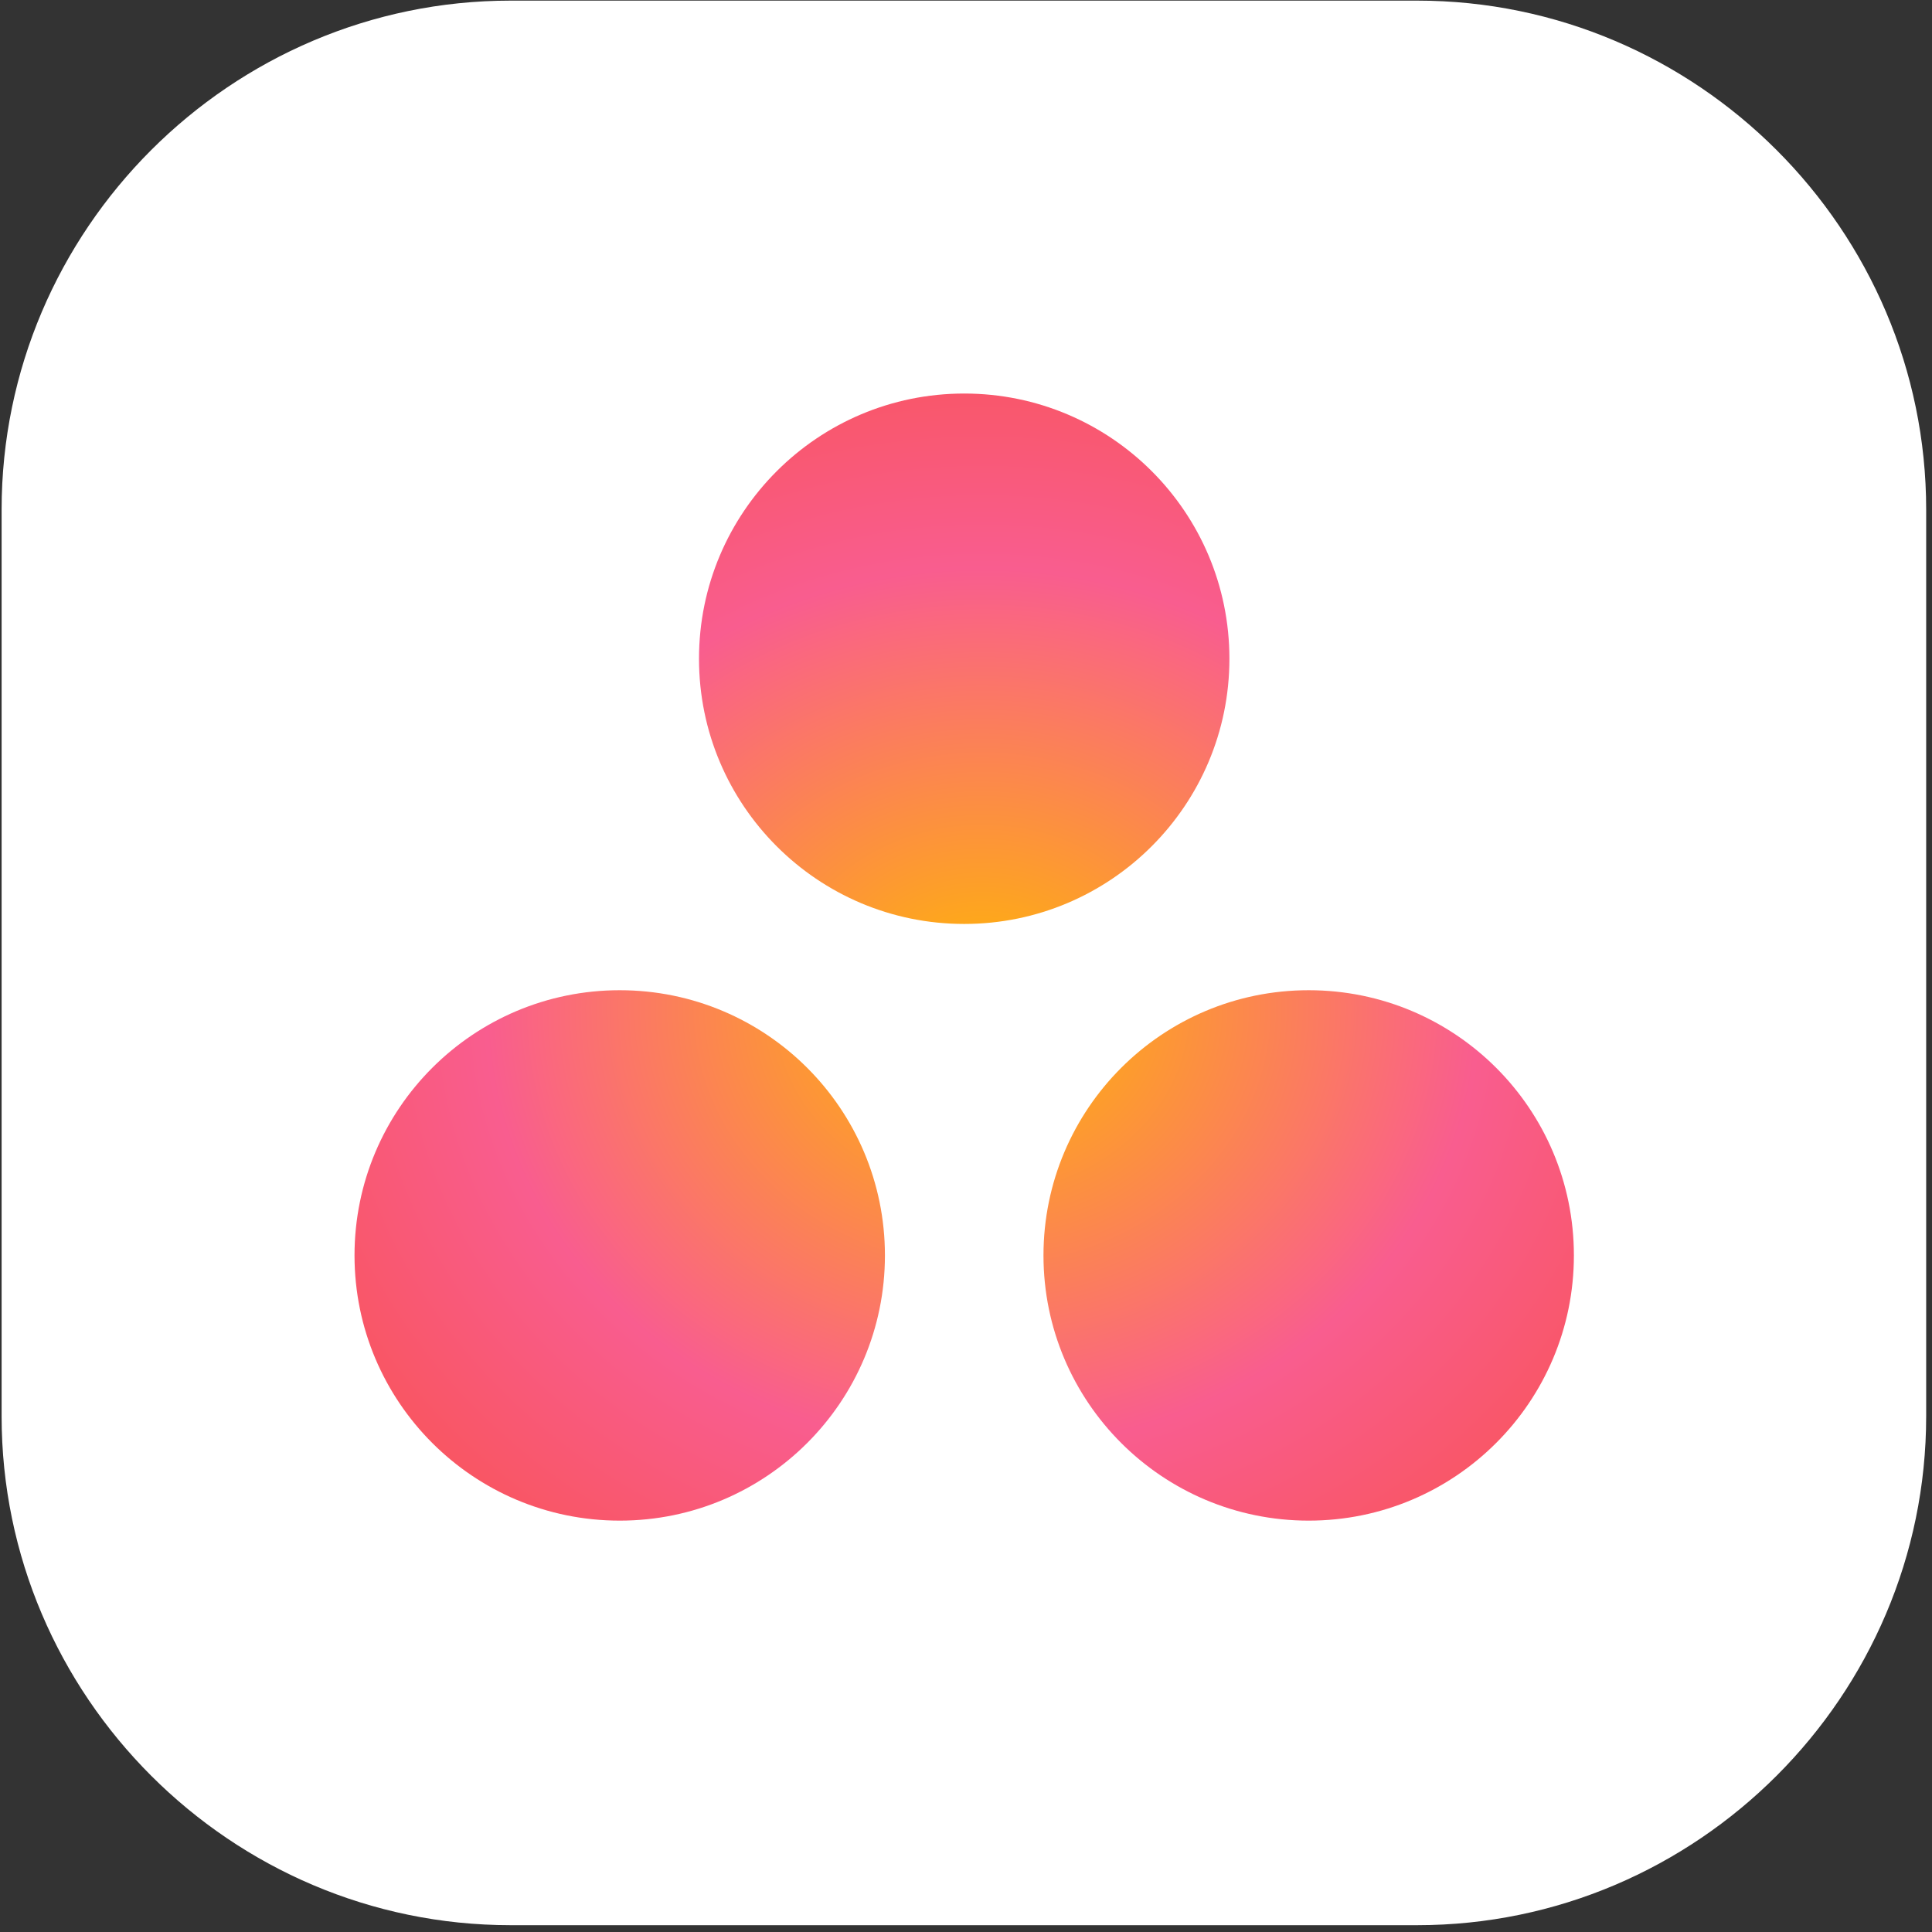 <?xml version="1.0" encoding="utf-8"?>
<!-- Generator: Adobe Illustrator 22.0.0, SVG Export Plug-In . SVG Version: 6.00 Build 0)  -->
<svg version="1.1" id="Layer_1" xmlns="http://www.w3.org/2000/svg" xmlns:xlink="http://www.w3.org/1999/xlink" x="0px" y="0px"
	 viewBox="0 0 1559.7 1559.7" style="enable-background:new 0 0 1559.7 1559.7;" xml:space="preserve">
<rect x="0" y="0" width="1559.7" height="1559.7" fill="#333333" stroke="none"/>
<style type="text/css">
	.st0{fill:#FFFFFF;}
	.st1{fill:url(#SVGID_1_);}
</style>
<path class="st0" d="M1144.1,1554.2H412.2c-226,0-410.9-184.9-410.9-410.9V411.4c0-226,184.9-410.9,410.9-410.9h731.9
	c226,0,410.9,184.9,410.9,410.9v731.9C1555,1369.3,1370.1,1554.2,1144.1,1554.2z"/>
<g id="Layer_2_1_">
</g>
<radialGradient id="SVGID_1_" cx="1040.452" cy="-57.782" r="0.261" gradientTransform="matrix(2500.001 0 0 2310.783 -2600352.5 134336.391)" gradientUnits="userSpaceOnUse">
	<stop  offset="0" style="stop-color:#FFB900"/>
	<stop  offset="0.6" style="stop-color:#F95D8F"/>
	<stop  offset="0.999" style="stop-color:#F95353"/>
</radialGradient>
<path class="st1" d="M1056.5,799.4c-118.3,0-214.1,95.9-214.1,214.1c0,118.3,95.9,214.1,214.1,214.1c118.2,0,214.1-95.9,214.1-214.1
	C1270.6,895.2,1174.8,799.4,1056.5,799.4L1056.5,799.4z M500.3,799.4c-118.2,0-214.1,95.8-214.1,214.1
	c0,118.2,95.9,214.1,214.1,214.1c118.3,0,214.1-95.9,214.1-214.1C714.4,895.2,618.5,799.4,500.3,799.4L500.3,799.4L500.3,799.4z
	 M992.5,531.8c0,118.2-95.9,214.1-214.1,214.1c-118.3,0-214.1-95.9-214.1-214.1s95.9-214.1,214.1-214.1
	C896.7,317.7,992.5,413.5,992.5,531.8L992.5,531.8L992.5,531.8z"/>
</svg>
